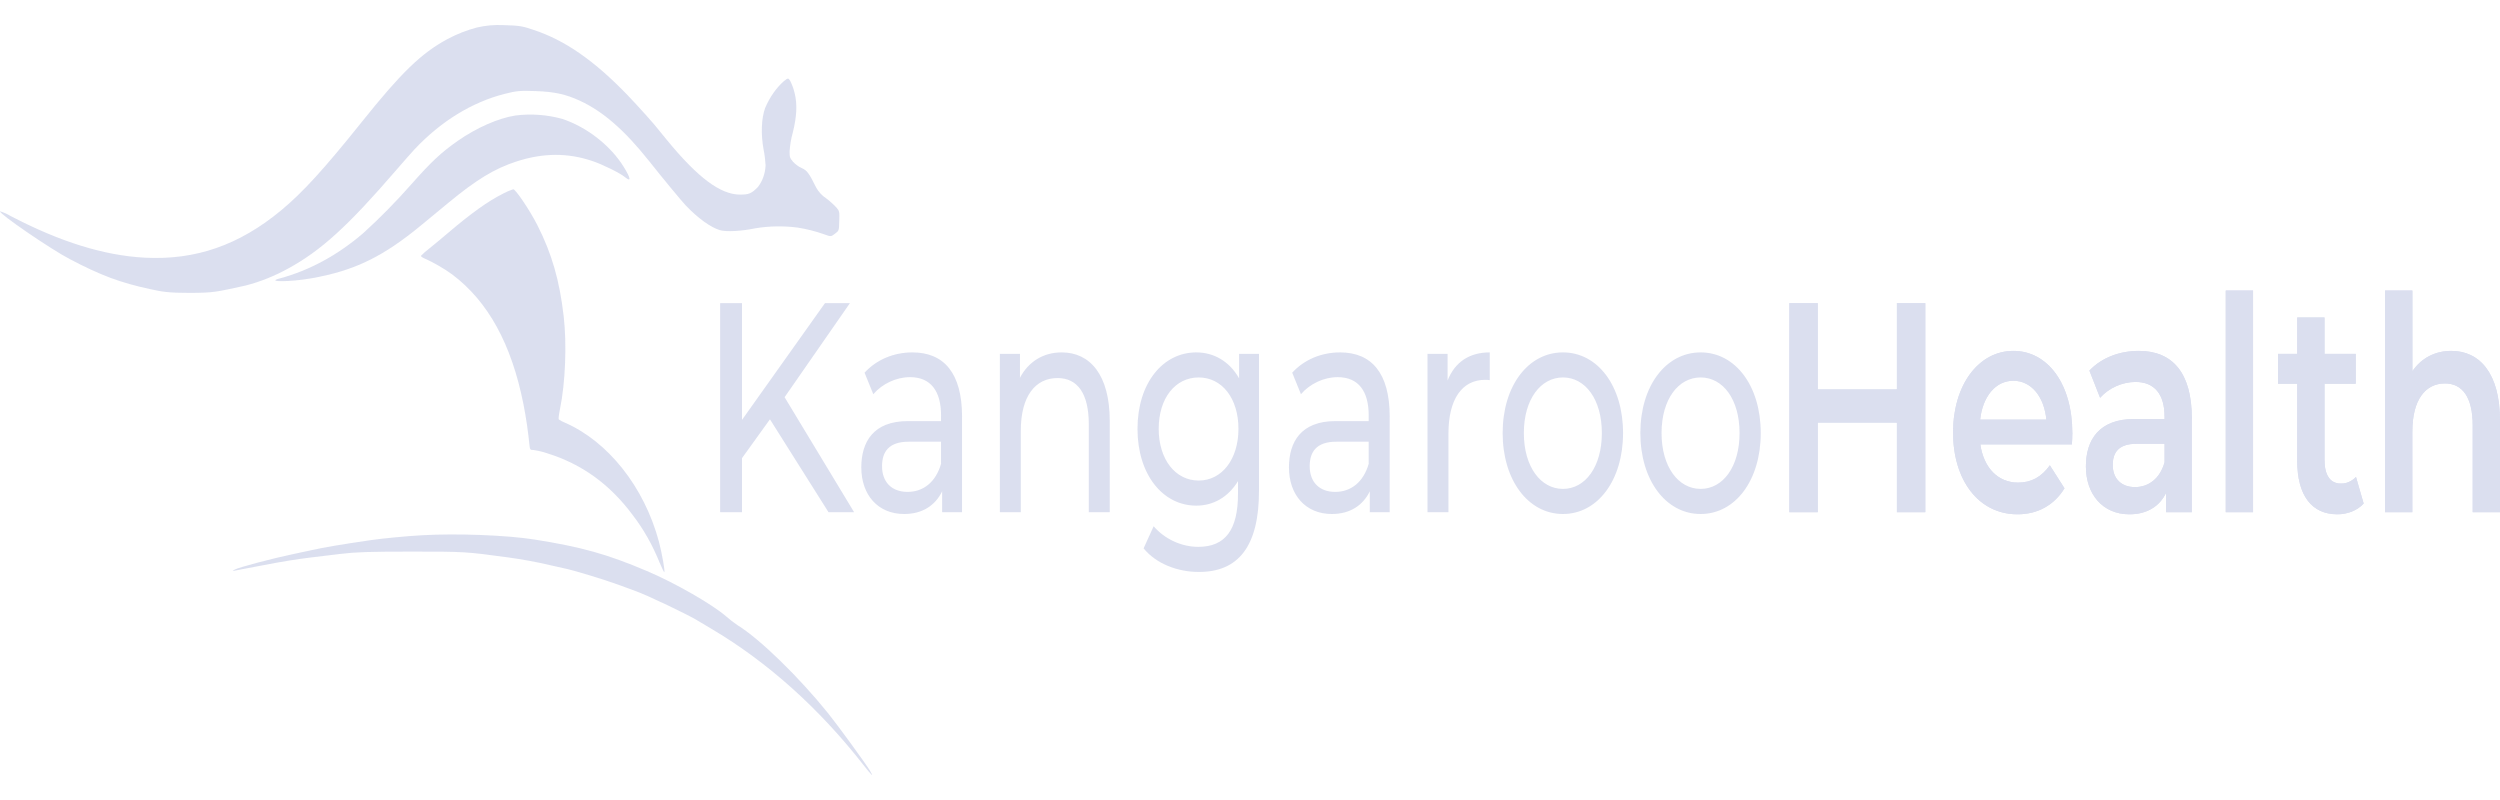 <svg width="50" height="16" viewBox="0 0 50 16" fill="none" xmlns="http://www.w3.org/2000/svg">
<g opacity="0.8">
<path d="M16.57 10.244H17.082L15.692 7.944L16.999 6.062H16.5L14.84 8.398V6.062H14.403V10.244H14.84V9.163L15.399 8.386L16.57 10.244ZM18.248 7.048C17.877 7.048 17.532 7.191 17.291 7.454L17.466 7.884C17.645 7.675 17.925 7.543 18.2 7.543C18.616 7.543 18.821 7.824 18.821 8.308V8.422H18.157C17.466 8.422 17.226 8.84 17.226 9.348C17.226 9.897 17.558 10.28 18.082 10.28C18.445 10.28 18.703 10.113 18.843 9.826V10.244H19.241V8.332C19.241 7.466 18.882 7.048 18.248 7.048ZM18.152 9.838C17.833 9.838 17.641 9.641 17.641 9.324C17.641 9.055 17.759 8.834 18.174 8.834H18.821V9.276C18.716 9.641 18.467 9.838 18.152 9.838ZM21.233 7.048C20.866 7.048 20.569 7.233 20.399 7.556V7.078H19.997V10.244H20.416V8.613C20.416 7.926 20.705 7.561 21.151 7.561C21.548 7.561 21.776 7.866 21.776 8.487V10.244H22.195V8.422C22.195 7.49 21.797 7.048 21.233 7.048ZM24.782 7.077V7.567C24.586 7.221 24.271 7.048 23.926 7.048C23.257 7.048 22.75 7.663 22.75 8.577C22.75 9.492 23.257 10.113 23.926 10.113C24.258 10.113 24.559 9.951 24.76 9.623V9.874C24.76 10.591 24.511 10.937 23.965 10.937C23.624 10.937 23.288 10.776 23.073 10.525L22.872 10.967C23.126 11.278 23.554 11.439 23.978 11.439C24.765 11.439 25.18 10.931 25.18 9.814V7.077H24.782ZM23.974 9.611C23.506 9.611 23.174 9.186 23.174 8.577C23.174 7.962 23.506 7.549 23.974 7.549C24.437 7.549 24.769 7.962 24.769 8.577C24.769 9.186 24.437 9.611 23.974 9.611ZM26.801 7.048C26.43 7.048 26.085 7.191 25.844 7.454L26.019 7.884C26.198 7.675 26.478 7.543 26.753 7.543C27.169 7.543 27.374 7.824 27.374 8.308V8.422H26.71C26.019 8.422 25.779 8.84 25.779 9.348C25.779 9.897 26.111 10.28 26.636 10.28C26.998 10.28 27.256 10.112 27.396 9.826V10.244H27.794V8.332C27.794 7.466 27.435 7.048 26.801 7.048ZM26.705 9.838C26.386 9.838 26.194 9.641 26.194 9.324C26.194 9.055 26.312 8.834 26.727 8.834H27.374V9.276C27.269 9.641 27.02 9.838 26.705 9.838ZM28.952 7.609V7.077H28.55V10.244H28.969V8.667C28.969 7.974 29.249 7.597 29.699 7.597C29.731 7.596 29.764 7.598 29.795 7.603V7.048C29.389 7.048 29.1 7.239 28.952 7.609ZM31.259 10.28C31.954 10.28 32.461 9.605 32.461 8.661C32.461 7.717 31.954 7.048 31.259 7.048C30.564 7.048 30.053 7.717 30.053 8.661C30.053 9.605 30.565 10.28 31.259 10.28ZM31.259 9.778C30.814 9.778 30.477 9.336 30.477 8.661C30.477 7.986 30.814 7.549 31.259 7.549C31.705 7.549 32.037 7.986 32.037 8.661C32.037 9.336 31.705 9.778 31.259 9.778ZM34.013 10.28C34.708 10.28 35.215 9.605 35.215 8.661C35.215 7.717 34.708 7.048 34.013 7.048C33.318 7.048 32.807 7.717 32.807 8.661C32.807 9.605 33.318 10.28 34.013 10.28ZM34.013 9.778C33.567 9.778 33.231 9.336 33.231 8.661C33.231 7.986 33.567 7.549 34.013 7.549C34.459 7.549 34.791 7.986 34.791 8.661C34.791 9.336 34.459 9.778 34.013 9.778ZM37.938 6.062V7.788H36.355V6.062H35.787V10.244H36.355V8.452H37.938V10.244H38.506V6.062H37.938ZM41.447 8.667C41.447 7.669 40.949 7.018 40.267 7.018C39.572 7.018 39.061 7.699 39.061 8.649C39.061 9.599 39.568 10.286 40.35 10.286C40.752 10.286 41.08 10.106 41.29 9.766L40.997 9.306C40.831 9.539 40.625 9.652 40.363 9.652C39.957 9.652 39.673 9.354 39.607 8.888H41.438C41.443 8.816 41.447 8.726 41.447 8.667ZM40.267 7.615C40.625 7.615 40.883 7.932 40.927 8.392H39.603C39.655 7.926 39.913 7.615 40.267 7.615ZM42.776 7.018C42.4 7.018 42.037 7.149 41.788 7.412L42.002 7.956C42.177 7.759 42.448 7.639 42.71 7.639C43.099 7.639 43.291 7.896 43.291 8.332V8.38H42.688C41.98 8.38 41.718 8.798 41.718 9.33C41.718 9.885 42.054 10.286 42.588 10.286C42.937 10.286 43.191 10.13 43.322 9.856V10.244H43.837V8.374C43.838 7.454 43.449 7.018 42.776 7.018ZM42.701 9.742C42.422 9.742 42.255 9.569 42.255 9.3C42.255 9.067 42.356 8.876 42.727 8.876H43.291V9.246C43.2 9.575 42.968 9.742 42.701 9.742ZM44.515 10.244H45.061V5.811H44.515V10.244ZM47.12 9.539C47.032 9.629 46.924 9.675 46.814 9.671C46.604 9.671 46.49 9.503 46.49 9.193V7.675H47.115V7.077H46.49V6.349H45.944V7.077H45.56V7.675H45.944V9.21C45.944 9.915 46.237 10.286 46.748 10.286C46.945 10.286 47.142 10.214 47.273 10.071L47.12 9.539ZM49.026 7.018C48.702 7.018 48.427 7.161 48.248 7.424V5.811H47.701V10.244H48.247V8.631C48.247 7.992 48.51 7.669 48.899 7.669C49.248 7.669 49.454 7.944 49.454 8.511V10.244H50V8.416C50 7.454 49.585 7.018 49.026 7.018Z" fill="#D2D7EB"/>
<path d="M37.938 6.062V7.788H36.355V6.062H35.787V10.244H36.355V8.452H37.938V10.244H38.506V6.062H37.938ZM41.447 8.667C41.447 7.669 40.949 7.018 40.267 7.018C39.572 7.018 39.061 7.699 39.061 8.649C39.061 9.599 39.568 10.286 40.35 10.286C40.752 10.286 41.08 10.106 41.29 9.766L40.997 9.306C40.831 9.539 40.625 9.652 40.363 9.652C39.957 9.652 39.673 9.354 39.607 8.888H41.438C41.443 8.816 41.447 8.726 41.447 8.667ZM40.267 7.615C40.625 7.615 40.883 7.932 40.927 8.392H39.603C39.655 7.926 39.913 7.615 40.267 7.615ZM42.776 7.018C42.4 7.018 42.037 7.149 41.788 7.412L42.002 7.956C42.177 7.759 42.448 7.639 42.71 7.639C43.099 7.639 43.291 7.896 43.291 8.332V8.38H42.688C41.98 8.38 41.718 8.798 41.718 9.33C41.718 9.885 42.054 10.286 42.588 10.286C42.937 10.286 43.191 10.13 43.322 9.856V10.244H43.837V8.374C43.838 7.454 43.449 7.018 42.776 7.018ZM42.701 9.742C42.422 9.742 42.255 9.569 42.255 9.3C42.255 9.067 42.356 8.876 42.727 8.876H43.291V9.246C43.2 9.575 42.968 9.742 42.701 9.742ZM44.515 10.244H45.061V5.811H44.515V10.244ZM47.12 9.539C47.032 9.629 46.924 9.675 46.814 9.671C46.604 9.671 46.49 9.503 46.49 9.193V7.675H47.115V7.077H46.49V6.349H45.944V7.077H45.56V7.675H45.944V9.21C45.944 9.915 46.237 10.286 46.748 10.286C46.945 10.286 47.142 10.214 47.273 10.071L47.12 9.539ZM49.026 7.018C48.702 7.018 48.427 7.161 48.248 7.424V5.811H47.701V10.244H48.247V8.631C48.247 7.992 48.51 7.669 48.899 7.669C49.248 7.669 49.454 7.944 49.454 8.511V10.244H50V8.416C50 7.454 49.585 7.018 49.026 7.018Z" fill="#D2D7EB"/>
<path fill-rule="evenodd" clip-rule="evenodd" d="M9.542 0.549C9.338 0.602 9.138 0.681 8.944 0.784C8.426 1.065 8.025 1.453 7.252 2.419C6.485 3.377 6.057 3.847 5.624 4.206C4.785 4.902 3.914 5.205 2.903 5.154C2.086 5.112 1.205 4.839 0.212 4.32C0.144 4.279 0.073 4.248 0.001 4.226C-0.03 4.268 1.004 4.977 1.397 5.183C2.018 5.509 2.403 5.653 3.005 5.783C3.24 5.834 3.356 5.858 3.802 5.858C4.287 5.855 4.315 5.841 4.911 5.711C5.2 5.637 5.482 5.524 5.755 5.375C6.422 5.012 6.956 4.525 7.926 3.4C8.054 3.252 8.218 3.065 8.292 2.985C8.82 2.425 9.437 2.045 10.094 1.877C10.343 1.815 10.394 1.811 10.72 1.822C11.089 1.835 11.318 1.885 11.6 2.016C12.063 2.23 12.495 2.608 12.984 3.224C13.236 3.543 13.634 4.024 13.713 4.107C13.959 4.365 14.21 4.546 14.398 4.603C14.522 4.64 14.839 4.623 15.106 4.566C15.387 4.52 15.672 4.515 15.954 4.552C16.129 4.579 16.303 4.623 16.475 4.683C16.618 4.736 16.618 4.736 16.699 4.675C16.78 4.614 16.78 4.614 16.785 4.42C16.791 4.227 16.79 4.225 16.727 4.149C16.661 4.079 16.592 4.017 16.519 3.963C16.443 3.915 16.377 3.843 16.325 3.754C16.18 3.461 16.14 3.407 16.033 3.361C15.971 3.333 15.912 3.29 15.86 3.235C15.798 3.161 15.791 3.141 15.792 3.027C15.8 2.901 15.821 2.777 15.854 2.659C15.936 2.332 15.948 2.086 15.893 1.863C15.873 1.779 15.845 1.7 15.809 1.627C15.765 1.554 15.765 1.554 15.674 1.626C15.522 1.762 15.395 1.944 15.303 2.159C15.227 2.367 15.215 2.683 15.272 2.992C15.293 3.096 15.306 3.202 15.312 3.309C15.303 3.474 15.248 3.627 15.159 3.739C15.032 3.87 14.977 3.893 14.798 3.892C14.407 3.89 13.958 3.554 13.34 2.802C13.247 2.689 13.166 2.59 13.161 2.583C13.121 2.523 12.753 2.112 12.562 1.914C11.891 1.215 11.297 0.802 10.666 0.596C10.481 0.535 10.414 0.508 10.063 0.502C9.889 0.494 9.715 0.509 9.542 0.549Z" fill="#D2D7EB"/>
<path fill-rule="evenodd" clip-rule="evenodd" d="M8.439 10.705C8.129 10.722 7.654 10.768 7.42 10.802C6.798 10.893 6.498 10.944 6.213 11.007C6.121 11.027 5.961 11.061 5.858 11.083C5.443 11.17 4.783 11.345 4.697 11.39C4.656 11.412 4.644 11.424 4.67 11.418C4.696 11.411 4.788 11.394 4.876 11.378C4.963 11.363 5.144 11.329 5.278 11.302C5.59 11.24 5.95 11.181 6.223 11.149C6.341 11.134 6.606 11.102 6.812 11.078C7.115 11.041 7.384 11.032 8.233 11.032C9.299 11.032 9.312 11.033 10.16 11.148C10.421 11.183 10.761 11.245 10.992 11.301C11.1 11.326 11.226 11.355 11.272 11.364C11.448 11.397 12.08 11.589 12.385 11.701L12.722 11.825C12.97 11.916 13.777 12.301 13.956 12.414C13.987 12.433 14.113 12.508 14.237 12.581C15.353 13.243 16.378 14.161 17.267 15.297C17.439 15.518 17.489 15.562 17.398 15.412C17.316 15.274 16.757 14.508 16.566 14.27C15.982 13.543 15.196 12.778 14.751 12.504C14.672 12.451 14.595 12.391 14.521 12.326C14.235 12.08 13.5 11.659 12.937 11.42C12.146 11.084 11.637 10.941 10.693 10.791C10.138 10.703 9.139 10.665 8.439 10.705Z" fill="#D2D7EB"/>
<path fill-rule="evenodd" clip-rule="evenodd" d="M10.066 3.87C9.761 4.023 9.434 4.256 8.953 4.665C8.835 4.766 8.668 4.904 8.583 4.972C8.526 5.015 8.471 5.063 8.419 5.116C8.414 5.127 8.45 5.153 8.499 5.173C8.688 5.259 8.871 5.365 9.047 5.491C9.764 6.033 10.229 6.88 10.469 8.083C10.523 8.357 10.563 8.636 10.591 8.917C10.6 8.992 10.607 9 10.667 9C10.759 9.013 10.851 9.034 10.942 9.065C11.637 9.281 12.198 9.686 12.656 10.304C12.869 10.58 13.05 10.9 13.192 11.252C13.239 11.364 13.282 11.451 13.287 11.444C13.303 11.423 13.235 11.044 13.177 10.828C12.883 9.738 12.162 8.828 11.291 8.45C11.251 8.435 11.212 8.414 11.175 8.388C11.167 8.379 11.178 8.285 11.2 8.181C11.308 7.653 11.338 6.884 11.274 6.328C11.191 5.608 11.037 5.074 10.748 4.504C10.602 4.215 10.312 3.783 10.265 3.785C10.197 3.807 10.131 3.835 10.066 3.87Z" fill="#D2D7EB"/>
<path fill-rule="evenodd" clip-rule="evenodd" d="M10.309 2.31C9.97 2.362 9.528 2.556 9.157 2.816C8.825 3.048 8.624 3.236 8.229 3.683C7.921 4.032 7.6 4.359 7.267 4.661C6.753 5.104 6.183 5.412 5.587 5.571C5.308 5.643 5.81 5.64 6.222 5.567C7.084 5.416 7.657 5.139 8.433 4.497C8.554 4.398 8.794 4.2 8.966 4.057C9.522 3.597 9.89 3.373 10.322 3.232C10.859 3.056 11.356 3.053 11.852 3.222C12.059 3.292 12.402 3.462 12.497 3.541C12.629 3.65 12.619 3.572 12.473 3.335C12.208 2.908 11.73 2.536 11.239 2.376C10.933 2.293 10.62 2.271 10.309 2.31Z" fill="#D2D7EB"/>
</g>
</svg>
